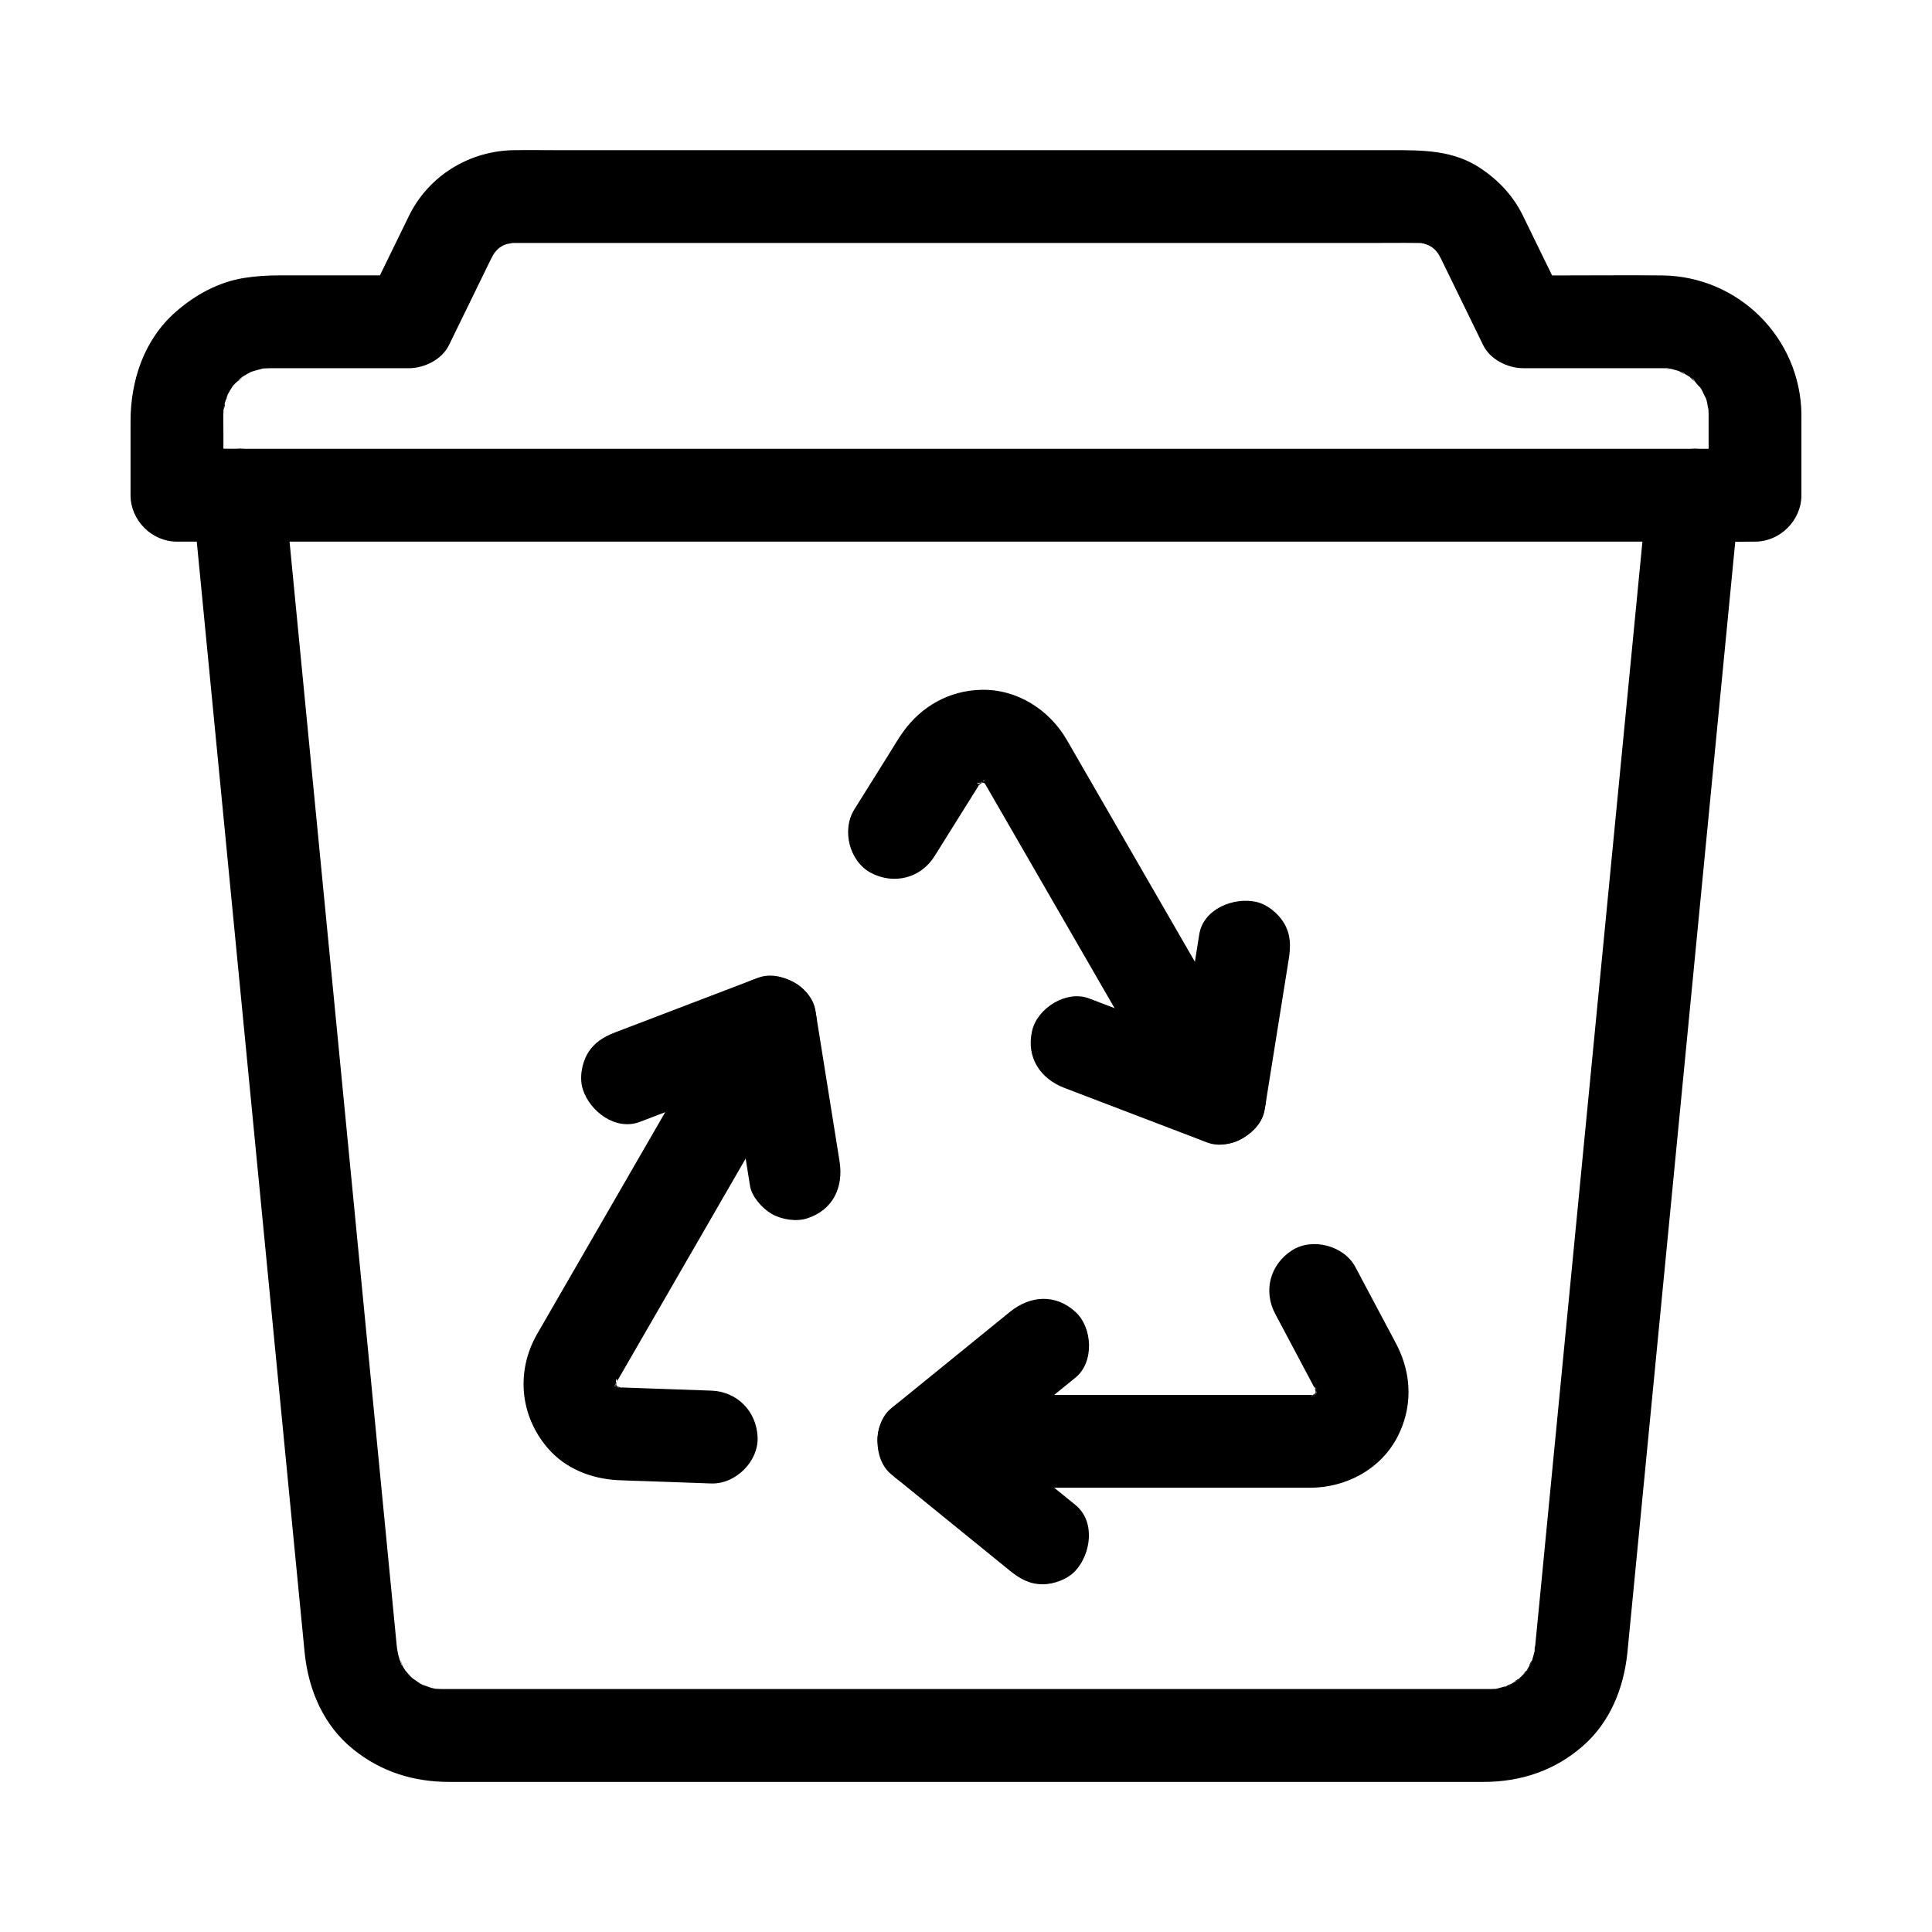 <?xml version="1.0" encoding="UTF-8"?>
<!-- Uploaded to: ICON Repo, www.iconrepo.com, Generator: ICON Repo Mixer Tools -->
<svg fill="#000000" width="800px" height="800px" version="1.1" viewBox="144 144 512 512" xmlns="http://www.w3.org/2000/svg">
 <g>
  <path d="m194.95 275.24c0.586 6.035 1.172 12.074 1.758 18.109 1.512 15.543 3.016 31.086 4.527 46.629 2.035 20.965 4.07 41.934 6.106 62.898 2.188 22.555 4.379 45.105 6.566 67.66 1.945 20.008 3.887 40.023 5.832 60.035 1.32 13.594 2.637 27.184 3.961 40.777 0.305 3.152 0.609 6.301 0.922 9.457 0.043 0.449 0.082 0.895 0.133 1.344 1.027 9.832 5.019 19.145 12.879 25.465 7.426 5.973 16 8.613 25.441 8.613h11.238 45.367 63.891 67.227 56.242 30.125c9.895 0 18.973-3.019 26.453-9.645 7.133-6.316 10.648-15.18 11.641-24.449 0.055-0.508 0.098-1.012 0.148-1.52 0.879-9.082 1.766-18.168 2.648-27.254 1.691-17.41 3.379-34.824 5.074-52.23 2.117-21.781 4.231-43.562 6.344-65.344 2.16-22.27 4.324-44.535 6.484-66.809 1.812-18.629 3.617-37.258 5.426-55.887 1.082-11.133 2.16-22.273 3.242-33.406 0.145-1.48 0.285-2.961 0.434-4.449 0.625-6.426-6.102-12.574-12.301-12.301-7.199 0.324-11.633 5.418-12.301 12.301-0.582 5.953-1.156 11.91-1.738 17.863-1.484 15.285-2.965 30.566-4.453 45.855-2.012 20.742-4.031 41.484-6.043 62.227-2.168 22.328-4.336 44.652-6.504 66.98-1.945 20.039-3.891 40.082-5.836 60.121-1.348 13.883-2.695 27.762-4.043 41.648-0.336 3.418-0.664 6.844-1 10.262-0.059 0.613-0.145 1.238-0.184 1.855 0 0.031-0.012 0.062-0.012 0.094 0.117-3.508 0.25-1.648 0.023-0.574-0.207 0.98-0.477 1.949-0.809 2.894-0.457 1.32-1.121 1.188 0.383-0.797-0.227 0.301-0.414 0.855-0.582 1.176-0.41 0.773-0.891 1.484-1.332 2.234-0.5 0.836-1.301 1.027 0.773-0.926-0.297 0.281-0.555 0.68-0.832 0.988-0.719 0.809-1.516 1.52-2.297 2.258-0.797 0.754-1.238 0.305 0.973-0.723-0.348 0.164-0.754 0.531-1.062 0.734-0.723 0.473-1.473 0.906-2.242 1.293-0.363 0.184-0.82 0.34-1.176 0.555 2.469-1.531 2.062-0.793 1.113-0.523-1.062 0.305-2.121 0.582-3.188 0.867-1.895 0.496 1.086-0.133 1.285-0.133-0.434-0.012-0.91 0.09-1.352 0.113-0.457 0.023-0.922 0.035-1.379 0.039h-0.145c-0.738 0.012-1.477 0-2.215 0h-11.582-45.504-63.316-66.75-55.648-30.621c-0.676 0-1.352 0.004-2.027 0h-0.094c-0.801-0.012-1.59-0.074-2.387-0.117-1.574-0.094 2.801 0.516 1.273 0.156-0.535-0.129-1.086-0.215-1.625-0.355-0.551-0.145-3.652-1.387-1.645-0.418 2.117 1.02-0.781-0.43-1.168-0.645-0.789-0.438-1.617-1.246-2.449-1.57 0.176 0.07 2.336 2.027 0.973 0.723-0.391-0.367-0.801-0.715-1.188-1.094-0.676-0.664-1.246-1.535-1.945-2.156 0.156 0.137 1.719 2.543 0.773 0.926-0.215-0.375-0.477-0.723-0.699-1.098-0.43-0.715-0.719-1.652-1.215-2.312 1.352 1.785 0.859 2.231 0.492 1.113-0.211-0.633-0.43-1.258-0.602-1.902-0.234-0.867-0.32-1.781-0.562-2.641-0.004-0.02 0.27 1.957 0.266 1.898 0-0.043-0.016-0.094-0.016-0.137 0-0.668-0.133-1.363-0.195-2.027-0.926-9.531-1.852-19.066-2.773-28.594-1.703-17.555-3.41-35.113-5.113-52.668-2.106-21.707-4.215-43.418-6.32-65.125-2.137-21.988-4.269-43.98-6.406-65.969-1.781-18.344-3.562-36.684-5.344-55.027-1.062-10.965-2.129-21.938-3.191-32.906-0.145-1.48-0.285-2.961-0.434-4.449-0.324-3.336-1.156-6.25-3.602-8.699-2.137-2.137-5.633-3.738-8.699-3.602-6.125 0.289-12.957 5.457-12.293 12.316z"/>
  <path d="m596.8 253.79v21.445c4.098-4.098 8.203-8.203 12.301-12.301h-11.168-30.391-45.16-54.895-60.113-60.68-56.574-47.812-34.391c-5.434 0-10.879-0.117-16.309 0-0.234 0.004-0.473 0-0.703 0l12.301 12.301v-16.52c0-2.09-0.078-4.203 0.039-6.293 0.078-1.457 0.887-2.215-0.148 0.594 0.184-0.492 0.207-1.105 0.328-1.625 0.277-1.168 0.801-2.273 1.082-3.426-0.754 3.102-0.734 1.688-0.156 0.594 0.203-0.379 0.41-0.754 0.629-1.121 0.328-0.551 0.699-1.074 1.047-1.609 1.137-1.738-2.102 2.375 0.09 0.012 0.703-0.758 1.688-1.398 2.312-2.195-1.637 2.106-1.676 1.215-0.441 0.395 0.441-0.301 0.895-0.582 1.359-0.848 0.461-0.27 0.949-0.5 1.418-0.762 2.109-1.18-2.875 0.961-0.562 0.215 1.266-0.41 2.5-0.742 3.789-1.059 2.422-0.594-3.133 0.168-0.621 0.074 0.684-0.023 1.359-0.074 2.043-0.082h0.211c0.684-0.004 1.363 0 2.047 0h18.898 15.777c4.078 0 8.762-2.281 10.621-6.09 2.344-4.801 4.688-9.605 7.031-14.406 1.219-2.504 2.434-5.008 3.664-7.508 0.344-0.703 0.68-1.406 1.078-2.082 0.121-0.203 0.246-0.398 0.363-0.602 0.727-1.059 0.492-0.793-0.703 0.797 0.5-0.367 0.934-1.086 1.387-1.531 0.309-0.305 0.738-0.602 1.008-0.926-1.609 1.195-1.895 1.422-0.855 0.684 0.379-0.254 0.762-0.496 1.156-0.723 0.203-0.109 0.398-0.223 0.602-0.328 1.16-0.566 0.801-0.438-1.074 0.383 0.523-0.07 1.113-0.398 1.629-0.551 0.469-0.137 1.285-0.156 1.676-0.41-0.629 0.078-1.258 0.152-1.895 0.23 0.469-0.055 0.934-0.09 1.402-0.109 0.301-0.012 0.574-0.012 0.871-0.016 0.449-0.004 0.895 0 1.348 0h6.481 62.785 88.062 68.211c4.188 0 8.379-0.059 12.566 0 0.281 0.004 0.547 0 0.84 0.016 0.234 0.016 0.469 0.023 0.703 0.039 1.328 0.133 0.93 0.078-1.195-0.164 0.402 0.152 0.922 0.195 1.348 0.309 0.621 0.168 1.332 0.566 1.957 0.645-1.875-0.82-2.234-0.949-1.074-0.383 0.402 0.211 0.797 0.438 1.188 0.68 0.191 0.121 0.383 0.246 0.57 0.375 1.039 0.742 0.754 0.512-0.855-0.684 0.109 0.234 0.875 0.793 1.008 0.926 0.453 0.441 0.887 1.168 1.387 1.531-0.363-0.457-0.727-0.922-1.094-1.379 0.266 0.383 0.516 0.777 0.754 1.18 0.434 0.738 0.793 1.504 1.168 2.273 2.789 5.711 5.574 11.426 8.363 17.141 0.746 1.531 1.492 3.059 2.238 4.59 1.859 3.809 6.539 6.09 10.621 6.09h22.602 12.32c0.668 0 1.344-0.012 2.012 0 0.887 0.012 1.84 0.207 2.715 0.148-2.731 0.184-2.363-0.402-1.289-0.137 0.43 0.109 0.859 0.184 1.289 0.285 0.852 0.211 1.668 0.5 2.5 0.773 1.102 0.355 0.719 0.91-1.145-0.496 0.41 0.305 0.988 0.48 1.438 0.727 0.848 0.461 1.637 1 2.445 1.523 0.984 0.645 0.348 0.988-0.969-0.754 0.301 0.398 0.828 0.719 1.191 1.062 0.641 0.605 1.246 1.629 1.965 2.09-0.133-0.09-1.785-2.566-0.754-0.969 0.289 0.449 0.602 0.879 0.879 1.34 0.449 0.734 0.812 1.91 1.367 2.547-0.113-0.133-1.074-2.977-0.496-1.141 0.164 0.516 0.355 1.027 0.512 1.551 0.266 0.895 0.301 2.051 0.664 2.894-0.078-0.176-0.25-3.254-0.191-1.273-0.008 0.68 0.047 1.359 0.059 2.043 0.09 6.43 5.594 12.602 12.301 12.301 6.59-0.297 12.395-5.406 12.301-12.301-0.281-20.285-16.695-36.613-36.973-36.805-8.867-0.082-17.73 0-26.598 0h-10.16c3.543 2.031 7.078 4.059 10.621 6.09-2.41-4.945-4.828-9.883-7.238-14.828-1.18-2.422-2.352-4.84-3.543-7.258-2.5-5.074-6.348-9.164-11.02-12.32-7.301-4.926-15.41-4.875-23.676-4.875h-62.809-89.438-68.898c-3.836 0-7.684-0.059-11.523 0-11.77 0.188-22.527 6.754-27.742 17.363-2.805 5.707-5.578 11.43-8.367 17.145-0.777 1.59-1.551 3.18-2.328 4.766 3.543-2.031 7.078-4.059 10.621-6.09h-34.414c-3.102 0-6.062 0.184-9.16 0.668-6.84 1.082-13.055 4.488-18.207 9.02-8.367 7.348-11.953 18.141-11.953 28.996v19.578c0 6.648 5.633 12.301 12.301 12.301h11.168 30.391 45.16 54.895 60.113 60.68 56.574 47.812 34.391c5.434 0 10.875 0.078 16.309 0 0.234-0.004 0.473 0 0.703 0 6.648 0 12.301-5.633 12.301-12.301v-21.445c0-6.434-5.656-12.594-12.301-12.301-6.66 0.293-12.293 5.398-12.293 12.297z"/>
  <path d="m429.02 542.85c-10.496-8.527-20.992-17.059-31.488-25.586v17.398c10.496-8.527 20.992-17.059 31.488-25.586 5.012-4.074 4.551-13.215 0-17.398-5.328-4.891-12.043-4.348-17.398 0-10.496 8.527-20.992 17.059-31.488 25.586-4.801 3.902-4.781 13.512 0 17.398 10.496 8.527 20.992 17.059 31.488 25.586 2.613 2.121 5.199 3.602 8.699 3.602 3.016 0 6.621-1.34 8.699-3.602 4.121-4.5 5.328-13.062 0-17.398z"/>
  <path d="m388.84 538.27h58.617 35.527c2.754 0 5.512 0.016 8.266 0 9.504-0.051 18.66-4.894 23.105-13.504 3.996-7.738 3.805-16.336-0.062-24.07-0.922-1.836-1.922-3.637-2.887-5.453-2.734-5.152-5.477-10.309-8.211-15.457-3.019-5.691-11.398-7.91-16.828-4.414-5.785 3.731-7.644 10.742-4.414 16.828 2.277 4.285 4.555 8.574 6.832 12.859 1.18 2.223 2.363 4.449 3.543 6.672 0.191 0.359 0.375 0.727 0.574 1.082 1.176 2.09-0.727-2.848-0.25-0.566 0.062 0.301 0.184 0.973 0.309 1.207-1.031-1.891-0.207-2.762-0.176-0.867 0.02 1.363-0.809 2.199 0.254-0.91-0.148 0.43-0.246 0.98-0.328 1.426-0.227 1.219-1.188 1.484 0.531-1.023-0.254 0.367-0.488 0.875-0.684 1.285-0.555 1.145-1.461 0.984 0.746-0.828-0.277 0.227-0.527 0.602-0.781 0.867-1.141 1.152-1.586 0.492 0.699-0.414-0.32 0.129-0.688 0.457-1 0.633-2.668 1.523 2.117-0.422 0.168-0.059-0.305 0.059-0.973 0.172-1.207 0.297 0.668-0.09 1.344-0.172 2.012-0.262-0.434 0.039-0.867 0.062-1.305 0.062h-0.062c-0.207 0.004-0.41 0-0.613 0-2.742 0.012-5.481 0-8.223 0h-72.5-21.645c-6.434 0-12.594 5.656-12.301 12.301 0.289 6.672 5.394 12.309 12.293 12.309z"/>
  <path d="m461.82 391.61c-2.137 13.352-4.277 26.707-6.41 40.062 5.043-2.863 10.086-5.727 15.129-8.59-12.633-4.828-25.27-9.652-37.898-14.48-6.023-2.301-13.75 2.543-15.129 8.59-1.598 7.019 2.141 12.668 8.59 15.129 12.633 4.828 25.27 9.652 37.898 14.48 5.742 2.195 14.148-2.469 15.129-8.59 2.137-13.352 4.277-26.707 6.41-40.062 0.543-3.371 0.551-6.422-1.238-9.477-1.492-2.555-4.418-4.984-7.352-5.652-5.906-1.348-14.043 1.793-15.129 8.59z"/>
  <path d="m477.89 428.73c-9.727-16.852-19.457-33.703-29.184-50.555-5.914-10.242-11.828-20.48-17.738-30.727-1.418-2.461-2.828-4.926-4.254-7.375-4.688-8.043-13.227-13.5-22.711-13.266-8.488 0.211-15.852 4.375-20.727 11.227-1.277 1.801-2.402 3.723-3.57 5.598-3.102 4.953-6.199 9.914-9.297 14.867-3.414 5.461-1.34 13.789 4.414 16.828 6.043 3.191 13.18 1.418 16.828-4.414 2.582-4.129 5.16-8.254 7.742-12.379 1.32-2.109 2.633-4.227 3.961-6.332 0.121-0.195 0.254-0.398 0.375-0.602 0.629-1.062 1.137-0.516-0.742 0.848 0.359-0.262 0.754-0.773 1.055-1.113 0.988-1.102 1.387-0.152-0.859 0.613 0.344-0.117 0.965-0.508 1.254-0.742 0.859-0.438 0.32-0.227-1.625 0.641 0.359-0.137 0.719-0.262 1.086-0.367 0.316-0.094 0.797-0.133 1.113-0.27-2.394 1.043-2.688 0.23-1.004 0.188 0.379-0.012 0.758 0.02 1.137 0.02 2.242-0.012-3.148-0.801-1.012-0.109 0.348 0.113 0.746 0.223 1.102 0.309 2.141 0.543-2.68-1.543-0.82-0.336 0.316 0.207 0.68 0.414 1 0.594 1.863 1.059-1.977-1.977-0.641-0.441 0.145 0.145 0.285 0.285 0.43 0.43 0.82 0.934 0.57 0.586-0.746-1.059 0.109 0.309 0.5 0.766 0.688 1.078 0.016 0.02 0.023 0.043 0.039 0.07 0.117 0.195 0.23 0.398 0.344 0.602 1.363 2.344 2.711 4.695 4.062 7.039 12.082 20.93 24.168 41.859 36.25 62.789 3.606 6.25 7.211 12.496 10.82 18.746 3.219 5.574 11.266 8 16.828 4.414 5.613-3.606 7.844-10.848 4.402-16.812z"/>
  <path d="m313.59 441.3c12.633-4.828 25.27-9.652 37.898-14.48-5.043-2.863-10.086-5.727-15.129-8.59 2.137 13.352 4.277 26.707 6.41 40.062 0.457 2.856 3.266 5.953 5.652 7.352 2.637 1.543 6.523 2.195 9.477 1.238 6.914-2.238 9.684-8.301 8.59-15.129-2.137-13.352-4.277-26.707-6.41-40.062-0.984-6.148-9.418-10.773-15.129-8.59-12.633 4.828-25.27 9.652-37.898 14.48-3.074 1.176-5.633 2.723-7.352 5.652-1.543 2.637-2.195 6.523-1.238 9.477 1.887 5.84 8.691 11.047 15.129 8.59z"/>
  <path d="m337.6 408.75c-9.891 17.133-19.785 34.262-29.672 51.395-5.894 10.211-11.789 20.422-17.688 30.633-1.312 2.277-2.648 4.547-3.945 6.832-5.606 9.855-4.508 21.609 2.894 30.188 4.707 5.457 11.508 8.09 18.566 8.461 2.352 0.121 4.707 0.168 7.059 0.25 5.883 0.207 11.77 0.414 17.656 0.625 6.434 0.227 12.59-5.82 12.301-12.301-0.305-6.859-5.402-12.059-12.301-12.301-4.789-0.168-9.578-0.34-14.367-0.508-2.844-0.098-5.688-0.203-8.531-0.301-0.605-0.02-1.211-0.059-1.82-0.062-1.387-0.016-0.934-0.719 1.227 0.23-0.418-0.184-1.062-0.277-1.52-0.367-2.613-0.551 2.129 1.332 0.43 0.172-2.566-1.746 1.895 2.008-0.336-0.203-0.242-0.234-0.516-0.648-0.793-0.859 2.043 1.566 1.371 1.945 0.582 0.586-0.172-0.301-0.328-0.746-0.543-1.027 1.617 2.184 0.836 2.238 0.434 0.754-0.094-0.34-0.129-0.809-0.254-1.141 0.262 2.301 0.344 2.809 0.246 1.516-0.016-0.398-0.016-0.793 0.004-1.191-0.023-1.23 0.801-0.742-0.223 1.477 0.129-0.281 0.516-1.496 0.48-1.789 0.102 0.867-1.359 2.769-0.164 0.59 0.074-0.133 0.156-0.266 0.23-0.398 1.25-2.195 2.523-4.375 3.789-6.559 12.156-21.059 24.316-42.117 36.473-63.172 3.676-6.367 7.352-12.734 11.027-19.098 3.219-5.574 1.48-13.719-4.414-16.828-5.863-3.117-13.387-1.555-16.828 4.398z"/>
 </g>
</svg>